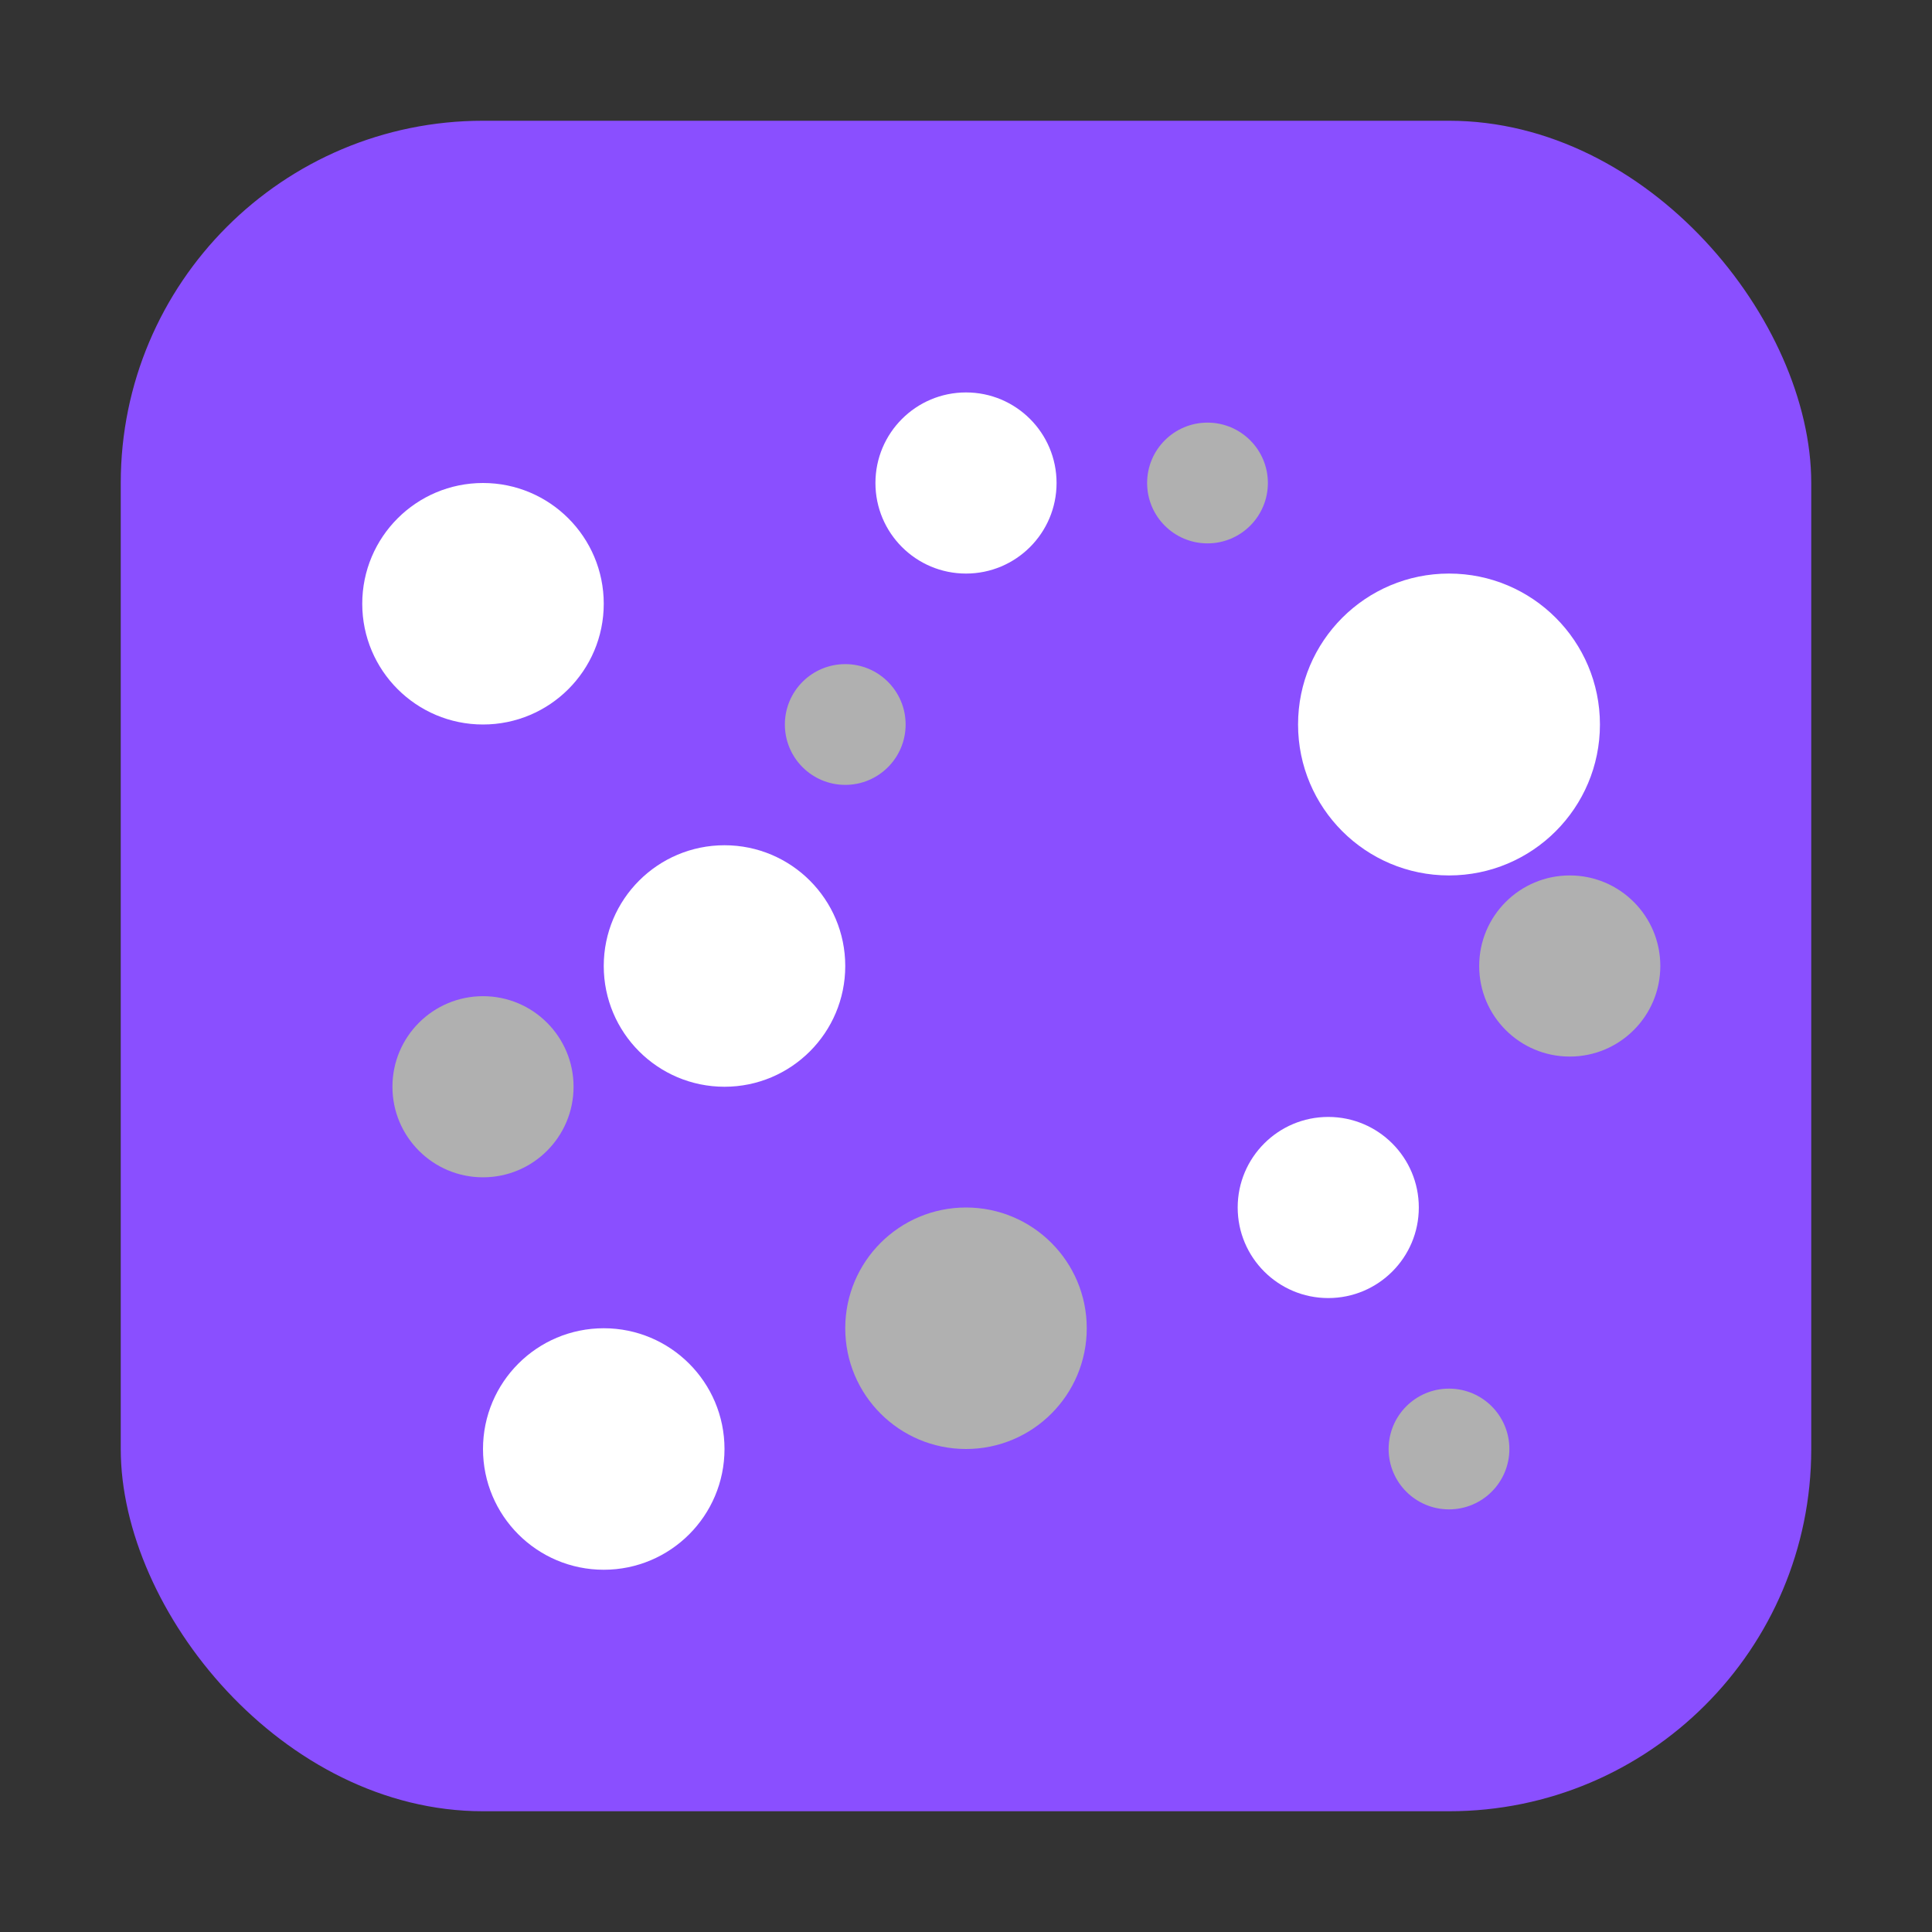 <svg xmlns="http://www.w3.org/2000/svg" viewBox="0 0 64 64">
  <rect x="0" y="0" width="64" height="64" fill="#333333" stroke="none"/>
  <!-- Purple rounded square background -->
  <rect x="4" y="4" width="56" height="56" rx="12" ry="12" fill="#8a4fff" />
  
  <!-- White dots -->
  <circle cx="16" cy="20" r="4" fill="#ffffff" />
  <circle cx="32" cy="16" r="3" fill="#ffffff" />
  <circle cx="48" cy="24" r="5" fill="#ffffff" />
  <circle cx="24" cy="32" r="4" fill="#ffffff" />
  <circle cx="44" cy="40" r="3" fill="#ffffff" />
  <circle cx="20" cy="48" r="4" fill="#ffffff" />
  
  <!-- Gray dots -->
  <circle cx="40" cy="16" r="2" fill="#b0b0b0" />
  <circle cx="16" cy="36" r="3" fill="#b0b0b0" />
  <circle cx="32" cy="44" r="4" fill="#b0b0b0" />
  <circle cx="48" cy="48" r="2" fill="#b0b0b0" />
  <circle cx="52" cy="32" r="3" fill="#b0b0b0" />
  <circle cx="28" cy="24" r="2" fill="#b0b0b0" />
</svg> 